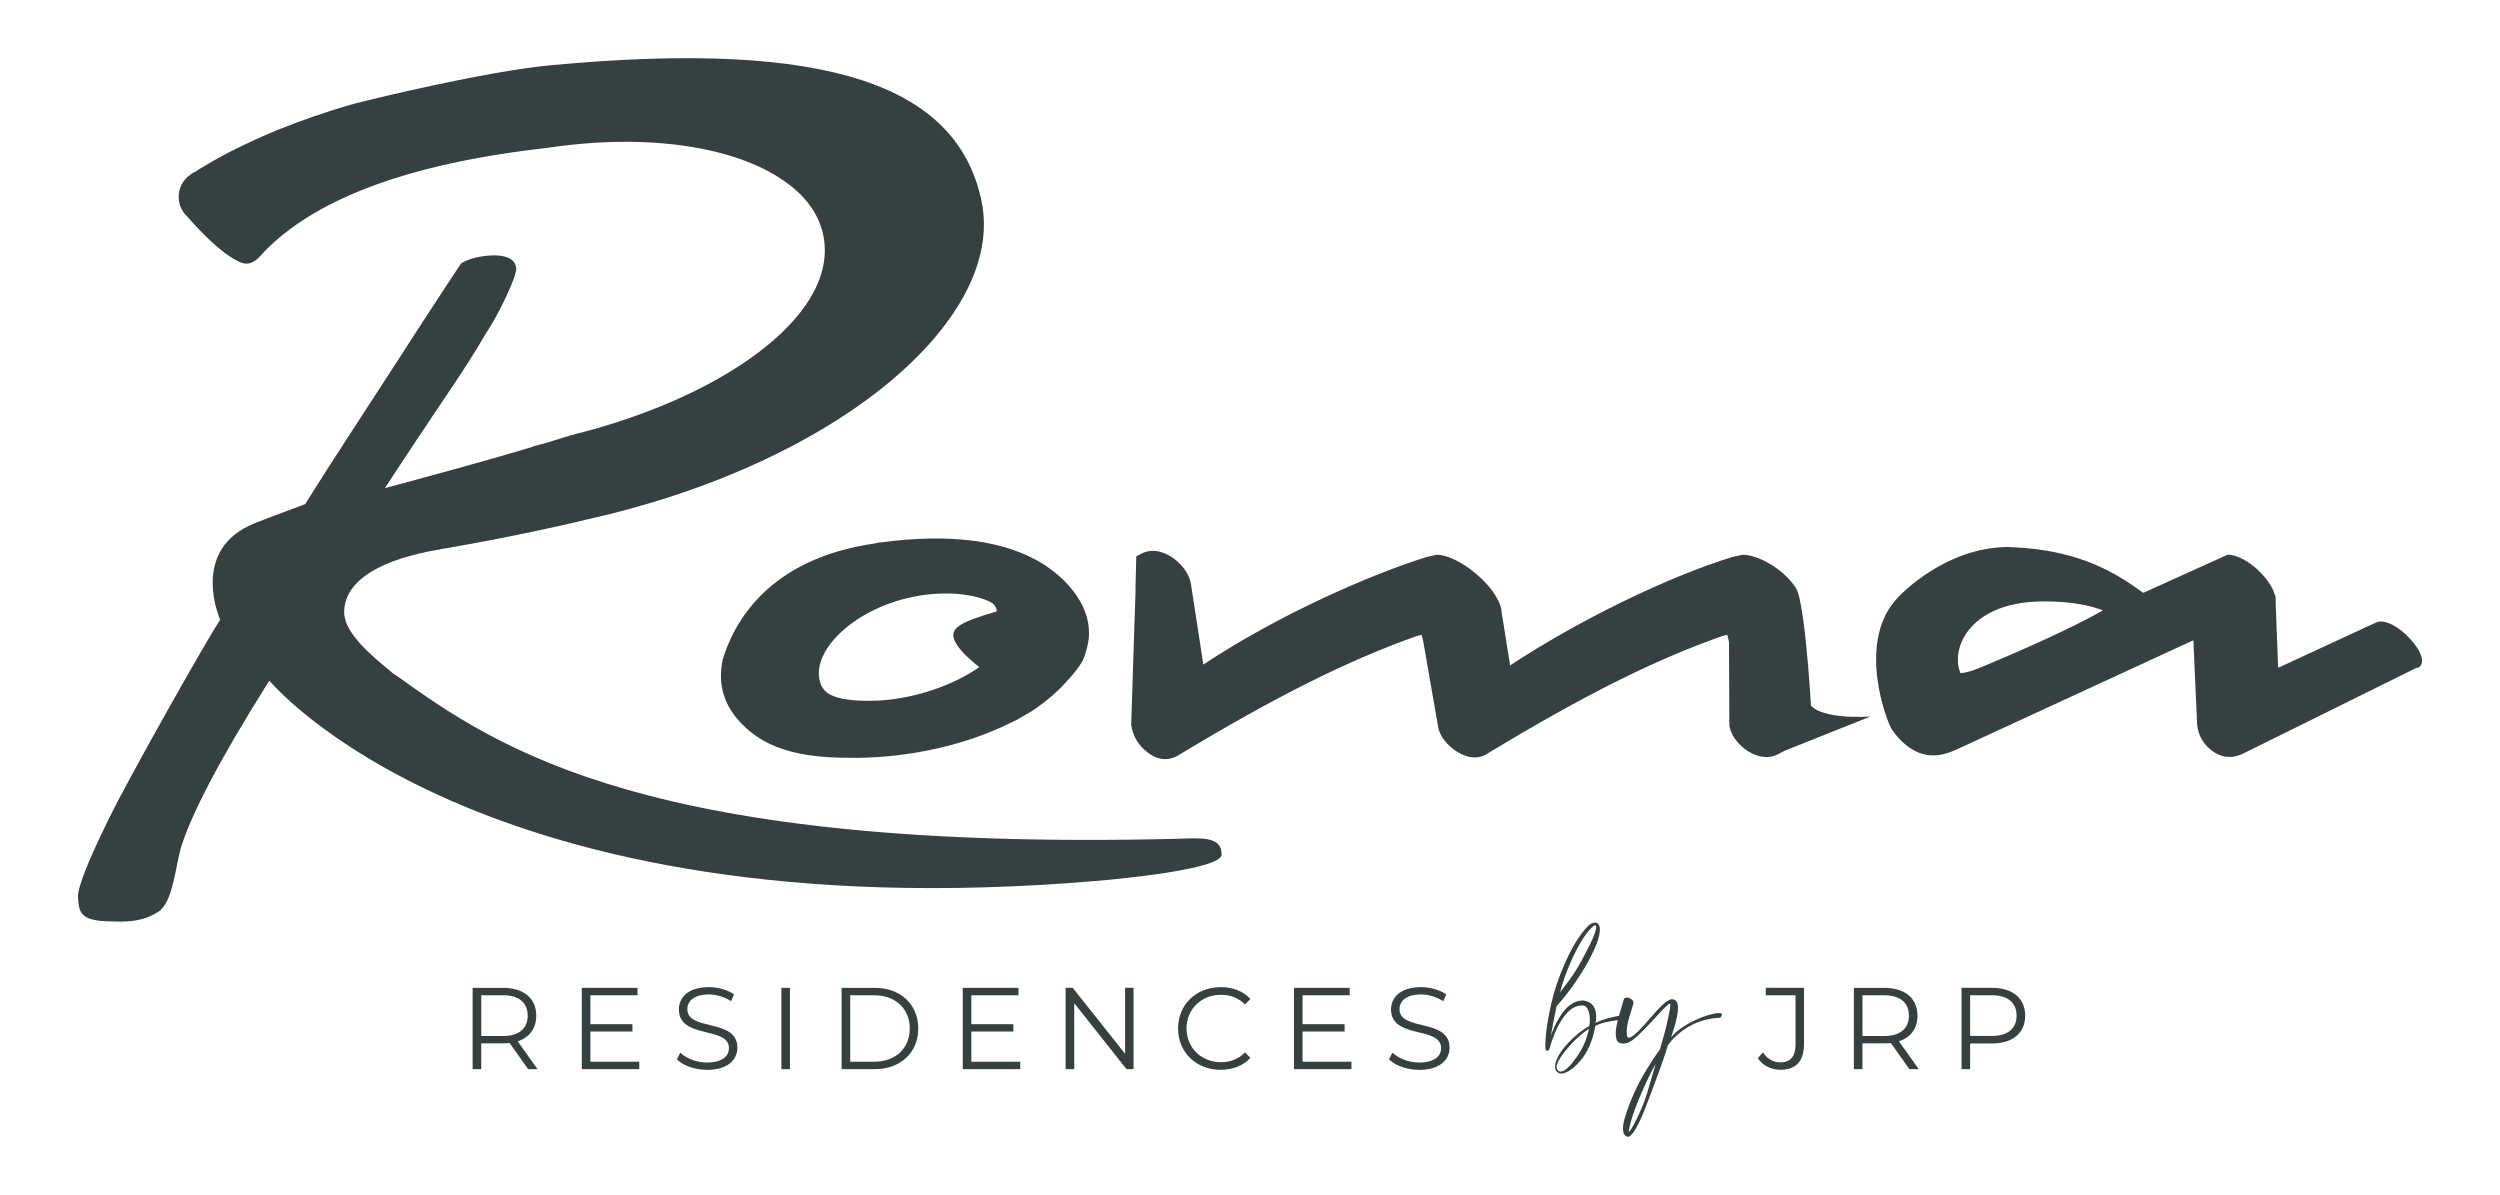 <?xml version="1.0" encoding="UTF-8"?><svg id="Layer_1" xmlns="http://www.w3.org/2000/svg" viewBox="0 0 907.07 433.58"><defs><style>.cls-1{fill:#354040;stroke-width:0px;}</style></defs><path class="cls-1" d="M390.44,215.84c-2.93-4.2-6.93-7.94-11.71-11.03-13.67-8.7-33.69-11.43-59.39-7.99-.66,0-1.26.05-1.57.3-39.14,5.51-51.6,28.93-55.64,42.44l-.05.51c-1.51,7.84.37,14.82,5.46,20.79,11.02,13.05,27.87,14.11,42.77,14.11,7.81,0,32.66-.91,56.44-12.75,0,0,.05,0,.09-.05.19-.05.32-.15.51-.25.14-.05.29-.1.47-.2.31-.2.64-.35.96-.51.1,0,.19-.05.23-.1,1.55-.86,3.06-1.72,4.6-2.63,0,0,.45-.3.63-.4.63-.41,1.3-.86,1.97-1.32.39-.3.84-.61,1.28-.96.76-.51,1.55-1.11,2.33-1.77.7-.56,1.39-1.16,2.13-1.77,1.68-1.47,3.34-3.04,4.85-4.81,2.34-2.43,4.44-5.06,5.92-7.49.04-.05.06-.2.11-.2,1.11-2.73,1.98-5.61,2.25-8.7.29-4.65-.81-9.66-4.64-15.23M347.45,234.35c1.77,2.58,5.15,5.57,7.85,7.69-8.68,6.27-24.51,12.24-39.81,12.24-3.16,0-12.96,0-16.31-3.79-1.47-1.67-1.88-3.59-2.05-5.11-1.16-13.25,20.4-30.05,46.16-30.05,9.74,0,16.43,2.68,17.53,4.25.51.71.84,1.57.88,2.23-14.06,4.2-18.57,6.27-14.24,12.54M651.58,213.31c-4.64-7.19-14.05-12.04-19.2-12.04l-3.63.76c-24.08,7.38-56.44,23.32-80.84,39.4l-3.11-19.52c-.06-2.18-1.58-5.36-4.18-8.6-5.43-6.68-14.1-12.04-19.3-12.04l-3.47.76c-20.59,6.37-54.12,21.09-81.25,39.1l-4.5-29.24c-.73-4.65-4.46-7.89-6.1-9.16-2.24-1.67-6.92-4.25-11.62-1.97l-2.1,1.06-.31,11.99c.03-.05.02-.1.07-.1l-.43,12.54-1.19,36.83c.68,4.2,2.76,7.54,6.08,10.02,2.12,1.62,4.14,2.33,6.28,2.33,1.73,0,3.51-.51,5.21-1.67,35.41-21.35,61.25-34.19,86.08-43,.75-.2,1.33-.3,1.69-.45.22.66.5,1.52.68,2.68l5.25,30.1c.24,2.88,2.34,6.27,5.73,8.8,1.97,1.47,6.92,4.55,11.69,1.87,35.43-21.45,61.06-34.3,85.83-43,.75-.2,1.33-.3,1.69-.45.32.66.5,1.52.69,2.68l.14,30.1c.29,2.88,2.41,6.17,5.51,8.6,4.09,3.09,8.35,3.79,11.91,2.07l11.67-6.08c.84-.43,1.24-1.33,1.07-2.38,0,0-2.25-46.14-6.02-51.99M874.47,231.82c-3.67-4.1-9.17-7.44-12.33-5.97l-35.56,16.44-.9-23.12v-1.67s-.06-1.27-.06-1.27l-.24-.41c-.47-1.52-1.13-2.93-2.3-4.6-3.83-5.57-10.37-9.97-14.8-9.97l-30.65,13.86c-10.08-7.38-23.09-15.38-46.85-16.54-.83-.05-1.7-.1-2.52-.1h-.05c-22.55.25-38.85,17.55-38.85,17.55l-1.87,2.02c-13.6,16.09-2.86,44.01-1.02,46.69,2.26,3.24,4.7,5.61,7.51,7.28,4.71,2.73,9.61,2.73,15.44.15l86.39-39.86,1.36,30.4c.36,4.6,2.82,7.59,4.86,9.26,3.53,2.93,7.56,3.44,11.61,1.57l63.11-31.21.65-.05c2.96-1.67.78-6.48-2.92-10.47M718.37,242.29c-3.9,1.57-5.92,1.92-7.09,1.92,0,0,.04-.05-.03-.15-3.63-9,3.58-25.85,30.26-25.85,10.51,0,16.95,1.52,21.5,3.24-5.5,3.19-18.98,10.17-44.64,20.84M647.33,272.47l31.36-12.51s-21.66,1.73-22.98-6.56c-1.31-8.29-10.61-4.14-10.61-4.14l2.23,23.22Z"/><path class="cls-1" d="M443.25,310.01c0,5.4-36.5,8.84-45.7,9.64-224.73,18.95-299.82-72.72-299.82-72.72-19.18,30.42-28.23,48.8-31.75,59.58-2.27,6.7-2.95,20.66-8.51,24.29-6.58,4.31-13.96,3.52-16.57,3.52-11.8,0-12.26-3.18-12.6-8.74-.23-3.4,3.63-13.17,11.35-28.83,7.94-16.12,35.24-64.31,40.23-71.91,0,0-11.4-25.47,12.55-35,4.54-1.82,18.27-6.92,18.27-6.92,9.42-15.09,22.81-35.41,33.82-52.44,9.42-14.75,22.81-34.96,22.81-34.96,3.86-2.27,9.19-2.95,12.71-2.84,5.9.23,7.26,2.84,7.26,4.99v.34c-.23.91-.45,1.82-.79,2.84-.34.8-.68,1.7-1.02,2.61-2.27,5.45-5.22,11.35-9.08,17.36-3.4,5.9-8.85,14.53-16.46,25.65-7.26,10.78-14.07,21.11-20.32,30.65,19.75-5.33,37.68-10.21,53.57-14.98v-.11c1.02-.23,2.16-.57,3.29-.91,0,0,.11-.11.23,0,3.29-1.02,6.58-2.04,9.65-2.95.23-.11.45-.23.68-.23,13.85-3.4,26.79-7.83,38.36-12.94,35.64-15.89,58-38.48,53.23-60.04-1.7-7.6-6.58-14.07-13.96-19.18-17.71-12.6-49.94-17.59-85.92-12.14-51.64,5.75-82.63,18.73-100.22,35.07-1.48,1.36-2.95,2.84-4.2,4.31-1.47,1.59-3.72,3.13-6.02,2.5-7.93-2.19-20.54-17.14-20.54-17.14-1.81-1.7-2.95-4.2-2.95-7.04,0-3.29,1.7-6.24,4.2-7.94.57-.45,1.25-.91,1.93-1.13.45-.34.91-.68,1.36-.91,1.7-1.02,3.4-2.04,5.22-3.06.91-.57,1.82-1.02,2.84-1.59,2.61-1.47,5.45-2.84,8.29-4.2.45-.23.79-.45,1.25-.57,3.41-1.7,7.04-3.18,10.67-4.77.34-.11.57-.23.91-.34,7.95-3.18,16.46-6.13,25.31-8.74,7.38-2.04,49.83-12.25,72.86-14.41,102.01-9.59,147.21,7.83,156.29,48.46,3.52,15.44-2.04,31.78-14.41,47.44-20.88,26.56-61.74,50.96-112.25,64.81-3.18.91-6.36,1.7-9.53,2.5-2.16.45-4.2,1.02-6.36,1.47-6.24,1.59-12.82,2.95-19.64,4.43-10.1,2.16-20.77,4.2-31.89,6.13-.8.11-1.7.23-2.5.46-19.75,3.29-34.5,10.55-34.5,22.81,0,7.72,10.78,16.34,16.23,20.88.91.8,1.7,1.48,2.72,2.04,37.34,26.9,91.93,63.79,282.16,59.25,9.53-.23,17.25-1.24,17.25,5.66"/><path class="cls-1" d="M191.63,387.91l-6.75-9.48c-.76.09-1.52.13-2.36.13h-7.92v9.36h-3.12v-29.5h11.04c7.5,0,12.05,3.8,12.05,10.12,0,4.63-2.45,7.88-6.75,9.27l7.21,10.11h-3.41ZM191.46,368.53c0-4.72-3.12-7.42-9.02-7.42h-7.83v14.79h7.83c5.9,0,9.02-2.74,9.02-7.37"/><polygon class="cls-1" points="231.95 385.22 231.95 387.91 211.09 387.91 211.09 358.42 231.32 358.42 231.32 361.11 214.21 361.11 214.21 371.61 229.47 371.61 229.47 374.26 214.21 374.26 214.21 385.22 231.95 385.22"/><path class="cls-1" d="M245.6,384.33l1.22-2.4c2.11,2.07,5.86,3.58,9.73,3.58,5.52,0,7.93-2.32,7.93-5.23,0-8.09-18.16-3.12-18.16-14.03,0-4.34,3.37-8.09,10.87-8.09,3.33,0,6.78.97,9.14,2.62l-1.05,2.49c-2.53-1.64-5.48-2.45-8.09-2.45-5.4,0-7.8,2.4-7.8,5.35,0,8.09,18.16,3.2,18.16,13.95,0,4.34-3.45,8.05-11,8.05-4.42,0-8.76-1.56-10.95-3.84"/><rect class="cls-1" x="283.49" y="358.42" width="3.12" height="29.5"/><path class="cls-1" d="M305.36,358.42h12.01c9.44,0,15.8,6.07,15.8,14.75s-6.36,14.75-15.8,14.75h-12.01v-29.5ZM317.2,385.22c7.84,0,12.89-4.97,12.89-12.05s-5.06-12.05-12.89-12.05h-8.72v24.11h8.72Z"/><polygon class="cls-1" points="370.17 385.22 370.17 387.91 349.31 387.91 349.31 358.42 369.53 358.42 369.53 361.11 352.43 361.11 352.43 371.61 367.68 371.61 367.68 374.26 352.43 374.26 352.43 385.22 370.17 385.22"/><polygon class="cls-1" points="411.29 358.41 411.29 387.91 408.72 387.91 389.76 363.98 389.76 387.91 386.64 387.91 386.64 358.41 389.21 358.41 408.22 382.35 408.22 358.41 411.29 358.41"/><path class="cls-1" d="M427.43,373.16c0-8.64,6.57-15,15.47-15,4.3,0,8.17,1.43,10.79,4.3l-1.98,1.98c-2.4-2.44-5.35-3.5-8.73-3.5-7.12,0-12.47,5.23-12.47,12.22s5.35,12.22,12.47,12.22c3.37,0,6.32-1.05,8.73-3.54l1.98,1.98c-2.62,2.87-6.49,4.34-10.83,4.34-8.85,0-15.42-6.36-15.42-15"/><polygon class="cls-1" points="490.34 385.22 490.34 387.91 469.48 387.91 469.48 358.42 489.71 358.42 489.71 361.11 472.6 361.11 472.6 371.61 487.86 371.61 487.86 374.26 472.6 374.26 472.6 385.22 490.34 385.22"/><path class="cls-1" d="M503.99,384.33l1.22-2.4c2.11,2.07,5.86,3.58,9.73,3.58,5.52,0,7.93-2.32,7.93-5.23,0-8.09-18.16-3.12-18.16-14.03,0-4.34,3.37-8.09,10.87-8.09,3.33,0,6.78.97,9.14,2.62l-1.05,2.49c-2.53-1.64-5.48-2.45-8.09-2.45-5.4,0-7.8,2.4-7.8,5.35,0,8.09,18.16,3.2,18.16,13.95,0,4.34-3.45,8.05-11,8.05-4.42,0-8.76-1.56-10.95-3.84"/><path class="cls-1" d="M637.78,383.95l1.85-2.11c1.6,2.36,3.75,3.62,6.36,3.62,3.62,0,5.48-2.15,5.48-6.49v-17.87h-10.79v-2.7h13.86v20.44c0,6.24-2.95,9.31-8.6,9.31-3.33,0-6.36-1.52-8.18-4.21"/><path class="cls-1" d="M734.79,368.53c0,6.28-4.55,10.07-12.05,10.07h-7.92v9.31h-3.12v-29.5h11.04c7.5,0,12.05,3.8,12.05,10.12M731.67,368.53c0-4.72-3.12-7.42-9.02-7.42h-7.83v14.75h7.83c5.9,0,9.02-2.7,9.02-7.33"/><path class="cls-1" d="M692.78,387.91l-6.75-9.48c-.76.09-1.52.13-2.36.13h-7.92v9.36h-3.12v-29.5h11.04c7.5,0,12.05,3.8,12.05,10.12,0,4.63-2.45,7.88-6.74,9.27l7.21,10.11h-3.41ZM692.61,368.53c0-4.72-3.12-7.42-9.02-7.42h-7.83v14.79h7.83c5.9,0,9.02-2.74,9.02-7.37"/><path class="cls-1" d="M624.14,367.63c-.19-.05-.37-.05-.6-.05-3.5,0-13.6,3.96-17.2,8.85.41-1.66,2.49-7.1,2.49-10.65,0-1.84-.55-3.18-2.12-3.23-3.83,0-11.94,13.32-15.68,13.97h-.09c-.42,0-.55-.37-.65-1.01-.05-.37-.09-.69-.09-1.11,0-3.27,1.66-7.24,2.44-10.33l.05-.28c0-.97-1.38-1.84-2.44-1.84-.6,0-1.06.23-1.15.87-.41,1.61-1.11,3.64-1.71,5.76-.14.51-.28,1.01-.41,1.52-.41,1.71-.74,3.37-.74,4.84,0,.65.05,1.25.23,1.8.14,1.24,1.06,1.89,2.44,1.89.51,0,1.01-.05,1.57-.23,3.73-.97,13.92-14.25,15.4-14.25h.09s.09.14.09.41c0,1.8-1.8,9.18-2.03,9.96-.41,1.61-1.24,4.38-1.75,6.18-3.23,4.43-7.29,11.07-9.41,15.95-1.57,3.5-2.77,6.82-3.46,9.4-.19.6-.55,2.07-.55,3.5,0,1.29.32,2.49,1.52,2.86.09.05.14.05.28.05,2.44,0,6.32-10.47,6.87-11.9,1.98-5.21,5.95-15.49,7.65-21.39,3.37-4.52,9.77-9.59,18.95-9.91.37-.37.65-.78.65-1.11,0-.23-.19-.46-.65-.55M596.61,399.62c-2.21,5.81-4.79,10.42-5.63,11.16v-.09c0-.69.28-1.98.74-3.69.69-2.54,1.85-5.76,3.37-9.31,1.29-3.04,3.87-8.71,5.67-11.76-1.24,3.97-2.86,10.24-4.15,13.69M588.04,368.5h-.05c-.23.05-.41.05-.6.09-3.13.51-5.76,1.25-8.48,2.54.14-.74.23-1.57.23-2.31,0-2.86-1.15-5.44-4.8-5.81h-.09c-5.76,0-9.45,7.05-11.53,12.63.41-2.4,1.06-5.86,2.07-10.65l.37-.37c3.92-4.33,8.62-10.97,11.85-17.2,2.12-3.97,3.46-7.65,3.46-10.05,0-.78-.09-1.38-.42-1.84-.18-.32-.41-.51-.6-.65-.23-.09-.41-.14-.69-.14-.78,0-1.8.46-2.58,1.25-6.13,6.13-11.53,19.87-13.32,28.08-1.89,8.39-2.17,12.91-2.17,15.03,0,1.2.09,1.61.09,1.61.09.41.32.55.6.55s.55-.18.74-.51c.05-.05,3.96-15.95,11.85-15.95h.09c2.12,0,2.77,2.81,2.77,5.21,0,.92-.09,1.75-.23,2.31-3.83,1.8-12.36,9.54-12.36,14.66,0,.51.09.97.28,1.43.46.74,1.15,1.11,1.94,1.11,2.26,0,5.44-2.58,7.84-5.81,2.44-3.32,3.83-7.42,4.52-11.48,2.63-1.34,5.16-1.66,8.16-2.12.41-.05.88-.14,1.29-.19.28-.05.46-.32.46-.65,0-.37-.23-.78-.69-.78M577.39,336.69c.55-.65,1.06-.97,1.38-.97l.23.05c.09.18.14.37.14.65,0,2.4-3.78,9.18-4.33,10.28-2.91,5.67-5.07,8.58-8.76,13.32,1.57-6.46,6.46-18.49,11.34-23.33M571.95,383.67c-1.89,2.72-4.1,5.12-5.67,5.12-.46,0-.88-.18-1.15-.6-.23-.28-.37-.6-.37-.97,0-3.64,9.04-12.82,11.8-13.83-1.11,4.19-2.07,6.68-4.61,10.28"/></svg>